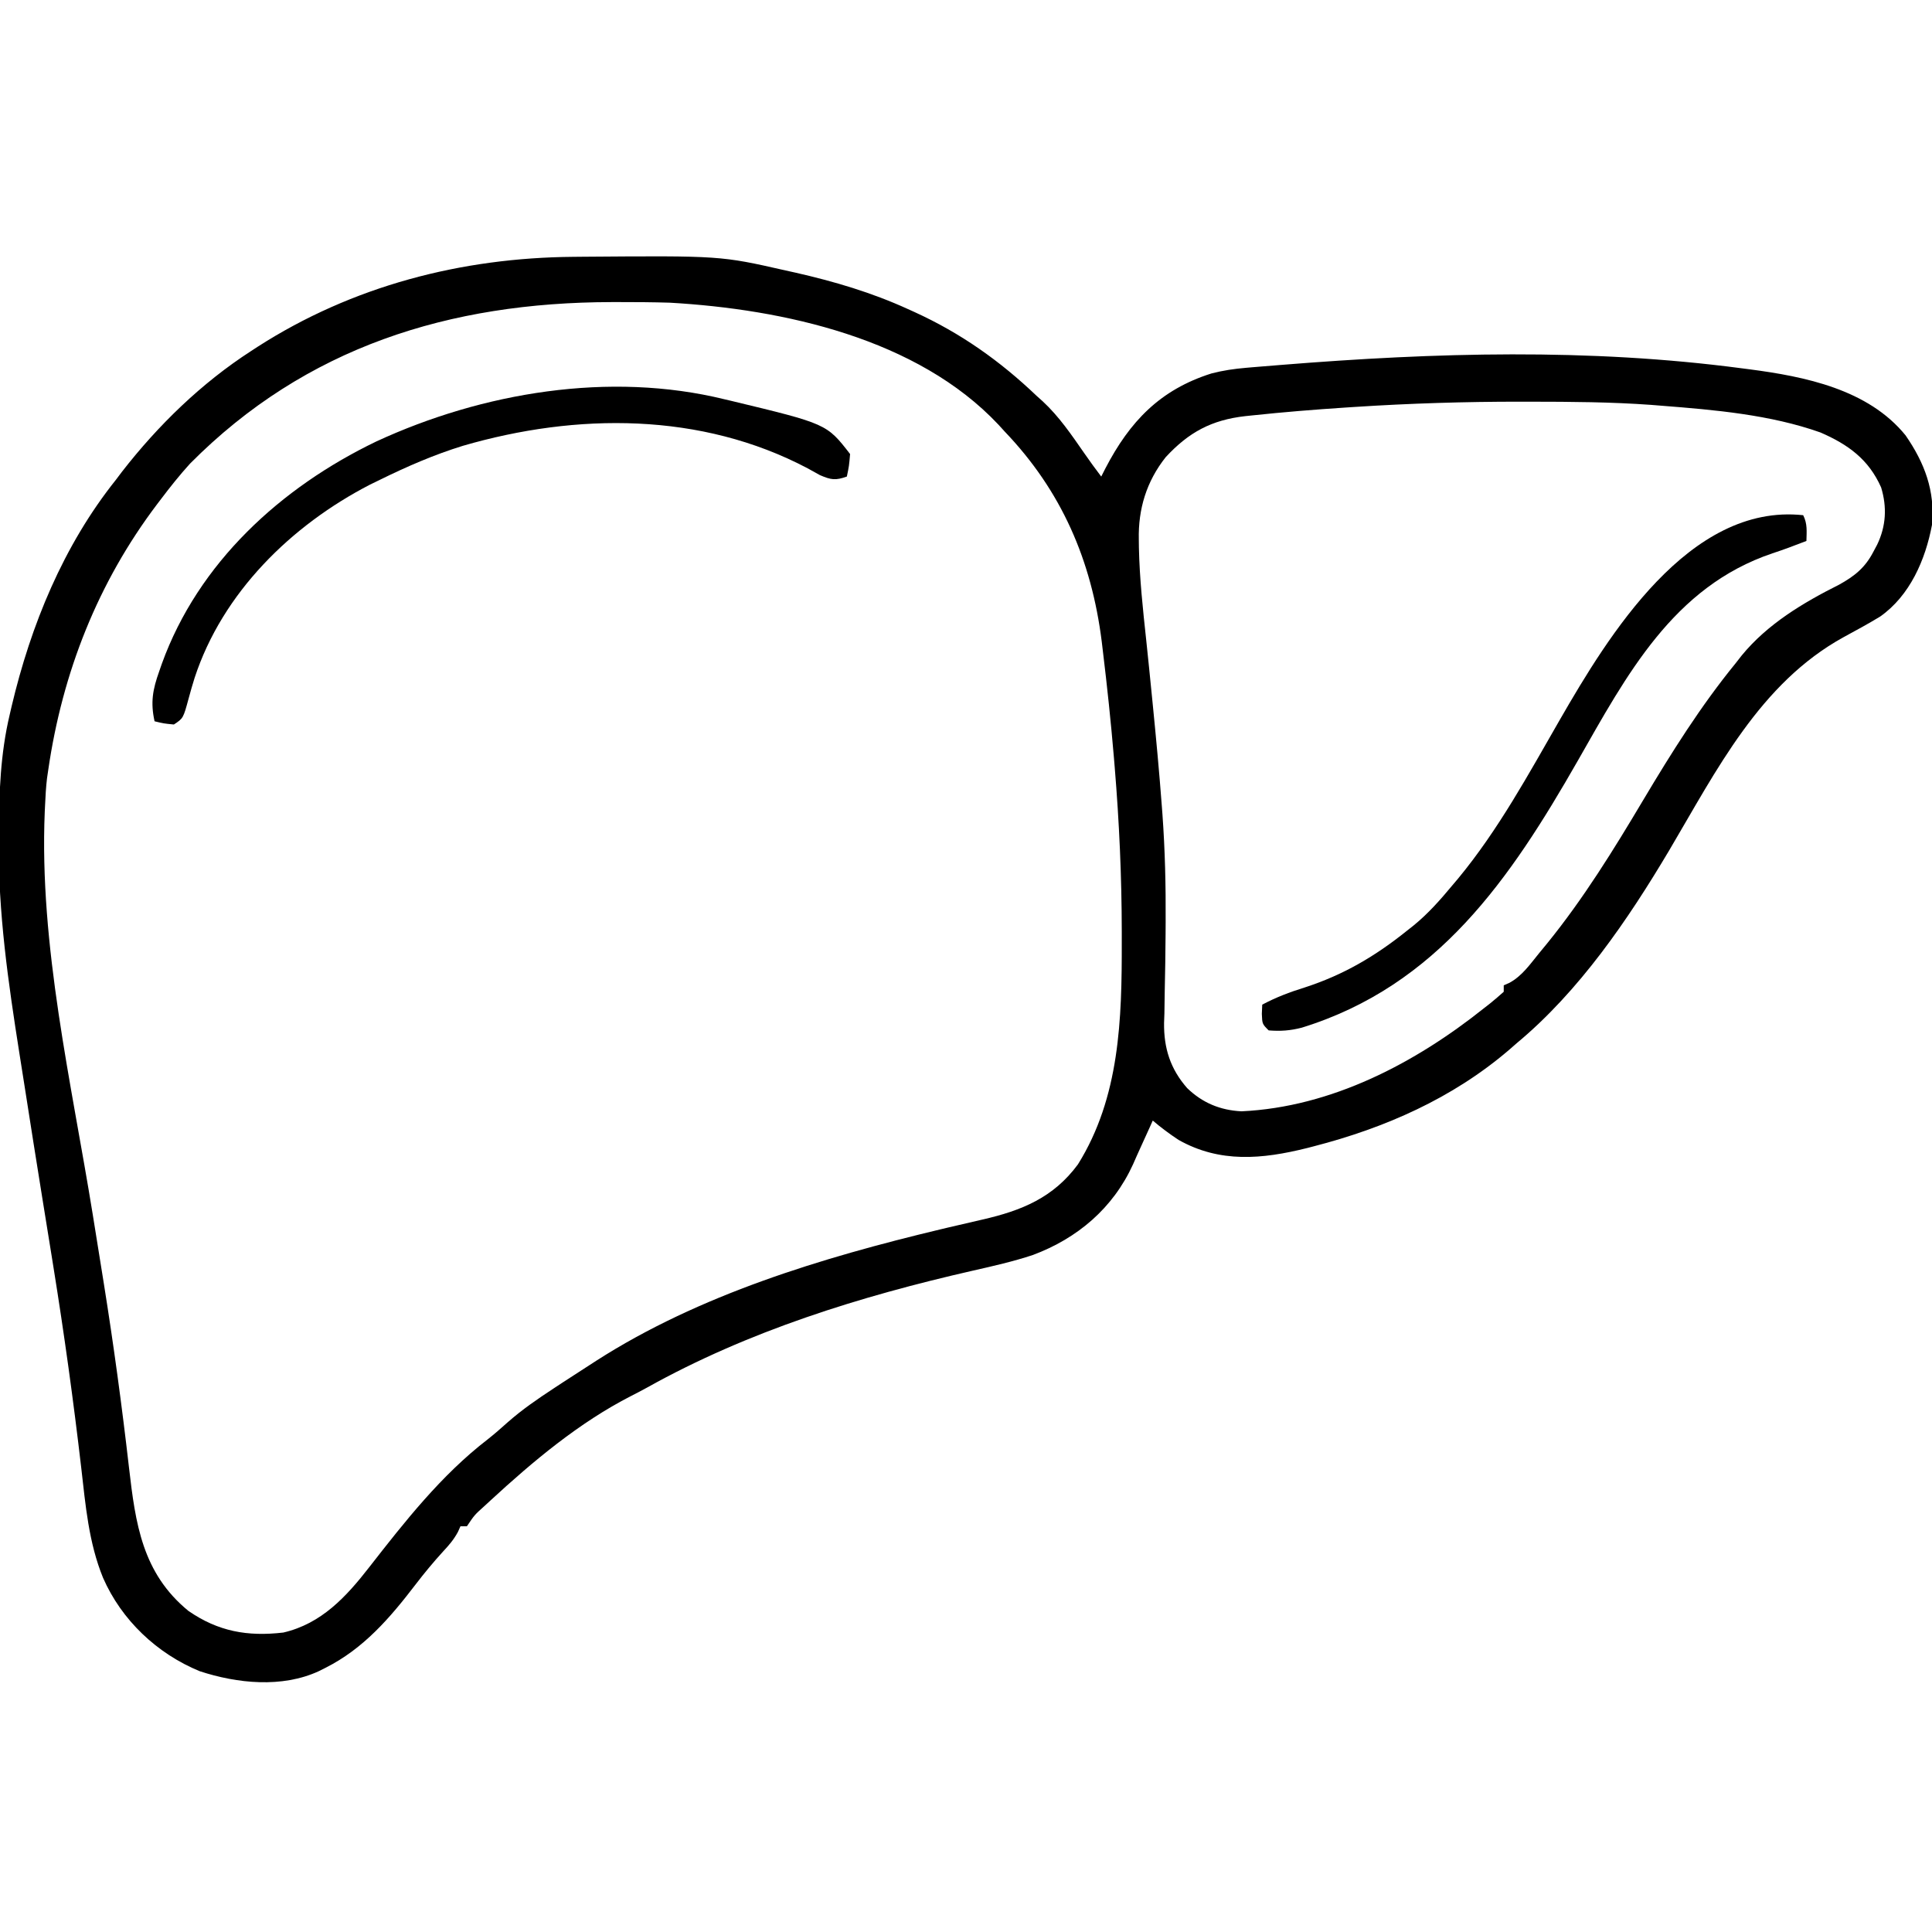 <?xml version="1.0" encoding="UTF-8"?>
<svg version="1.1" xmlns="http://www.w3.org/2000/svg" width="600" height="600">
<path d="M0 0 C1.022 -0.01 2.043 -0.02 3.096 -0.03 C45.688 -0.354 45.688 -0.354 65.938 4.238 C66.952 4.463 67.967 4.688 69.012 4.92 C81.08 7.665 92.671 11.09 103.938 16.238 C104.582 16.529 105.227 16.82 105.892 17.12 C120.302 23.696 132.479 32.298 143.938 43.238 C144.537 43.775 145.136 44.311 145.754 44.863 C150.885 49.625 154.726 55.311 158.703 61.031 C160.405 63.474 162.131 65.874 163.938 68.238 C164.373 67.381 164.809 66.524 165.258 65.641 C172.802 51.157 182.158 41.279 198.159 36.22 C201.825 35.267 205.215 34.78 208.984 34.457 C209.656 34.399 210.328 34.34 211.021 34.28 C213.242 34.091 215.465 33.913 217.688 33.738 C218.462 33.675 219.237 33.613 220.035 33.548 C267.673 29.711 315.333 28.341 362.812 34.613 C363.582 34.712 364.352 34.811 365.145 34.913 C382.474 37.175 402.104 41.128 413.727 55.441 C419.631 63.993 422.939 72.676 421.938 83.238 C419.906 94.054 415.092 105.213 405.824 111.723 C402.117 113.98 398.309 116.036 394.496 118.109 C368.492 132.394 355.017 159.481 340.364 184.26 C327.517 205.886 312.414 228.054 292.938 244.238 C292.138 244.937 291.339 245.636 290.516 246.355 C273.009 261.324 252.084 270.525 229.938 276.238 C229.244 276.418 228.55 276.597 227.834 276.782 C213.938 280.248 200.759 281.482 187.938 274.238 C185.134 272.382 182.492 270.425 179.938 268.238 C179.483 269.255 179.483 269.255 179.02 270.293 C178.137 272.254 177.246 274.21 176.348 276.164 C175.483 278.049 174.633 279.941 173.809 281.844 C167.592 295.469 156.547 304.818 142.725 309.982 C136.624 312.006 130.41 313.415 124.145 314.832 C89.059 322.826 54.351 333.589 22.813 351.203 C21.203 352.092 19.568 352.937 17.93 353.773 C1.825 362.018 -12.455 373.981 -25.688 386.176 C-26.305 386.744 -26.922 387.313 -27.557 387.898 C-30.72 390.743 -30.72 390.743 -33.062 394.238 C-33.722 394.238 -34.383 394.238 -35.062 394.238 C-35.451 395.108 -35.451 395.108 -35.848 395.996 C-37.157 398.413 -38.623 400.108 -40.5 402.113 C-43.5 405.406 -46.293 408.779 -48.997 412.313 C-56.958 422.711 -65.153 432.263 -77.062 438.238 C-77.712 438.564 -78.362 438.891 -79.031 439.227 C-90.467 444.518 -104.413 443.068 -116.062 439.238 C-129.295 433.791 -140.301 423.399 -146.062 410.238 C-150.542 399.267 -151.492 387.686 -152.84 376.016 C-155.253 355.245 -158.115 334.57 -161.438 313.926 C-161.624 312.763 -161.811 311.599 -162.003 310.401 C-162.958 304.46 -163.917 298.519 -164.879 292.579 C-166.738 281.072 -168.552 269.559 -170.351 258.042 C-170.915 254.443 -171.485 250.845 -172.056 247.247 C-175.502 225.347 -178.664 203.573 -178.438 181.363 C-178.433 180.53 -178.428 179.696 -178.423 178.837 C-178.343 166.439 -177.939 154.35 -175.062 142.238 C-174.864 141.376 -174.665 140.514 -174.46 139.625 C-168.485 114.341 -158.382 89.671 -142.062 69.238 C-141.449 68.424 -140.835 67.609 -140.203 66.77 C-128.955 52.296 -115.473 39.189 -100.062 29.238 C-99.415 28.816 -98.768 28.395 -98.101 27.96 C-68.646 9.039 -34.829 0.277 0 0 Z M-119.062 64.238 C-122.263 67.766 -125.194 71.438 -128.062 75.238 C-128.661 76.025 -128.661 76.025 -129.272 76.827 C-147.684 101.16 -158.671 129.11 -163.062 159.238 C-163.195 160.142 -163.328 161.046 -163.465 161.977 C-163.786 164.736 -163.946 167.462 -164.062 170.238 C-164.095 170.907 -164.128 171.575 -164.161 172.264 C-165.931 213.853 -155.869 256.494 -149.275 297.311 C-148.304 303.328 -147.338 309.345 -146.375 315.363 C-146.187 316.535 -145.999 317.706 -145.805 318.913 C-142.77 337.899 -140.19 356.916 -138.001 376.018 C-135.988 393.381 -133.907 408.753 -119.559 420.512 C-110.3 426.916 -101.193 428.538 -90.062 427.238 C-78.232 424.491 -70.548 416.15 -63.355 406.897 C-52.33 392.749 -41.035 378.381 -26.758 367.363 C-24.537 365.612 -22.461 363.806 -20.363 361.914 C-15.893 357.979 -11.099 354.689 -6.125 351.426 C-5.199 350.817 -4.273 350.208 -3.319 349.581 C-0.574 347.788 2.179 346.01 4.938 344.238 C5.661 343.77 6.385 343.301 7.13 342.818 C39.093 322.321 77.267 310.813 113.965 302.035 C114.712 301.856 115.46 301.678 116.23 301.493 C119.841 300.634 123.455 299.793 127.076 298.976 C139.205 296.2 149.076 292.192 156.699 281.848 C169.724 260.981 170.351 236.705 170.312 212.863 C170.313 211.768 170.313 210.673 170.314 209.545 C170.293 192.485 169.53 175.552 168.125 158.551 C168.042 157.546 167.96 156.542 167.874 155.507 C166.943 144.449 165.779 133.422 164.441 122.406 C164.268 120.95 164.268 120.95 164.091 119.464 C160.921 94.244 151.617 72.701 133.938 54.238 C133.314 53.551 132.69 52.864 132.047 52.156 C106.838 25.306 65.2 16.258 29.938 14.238 C24.624 14.081 19.315 14.042 14 14.051 C12.92 14.052 12.92 14.052 11.818 14.053 C-38.423 14.166 -83.053 27.94 -119.062 64.238 Z M242.75 46.613 C241.771 46.676 240.793 46.74 239.784 46.805 C230.146 47.441 220.527 48.215 210.922 49.238 C209.83 49.351 209.83 49.351 208.715 49.467 C198.194 50.651 191.11 54.469 183.938 62.238 C177.991 69.757 175.394 78.296 175.605 87.801 C175.615 88.61 175.625 89.42 175.634 90.254 C175.838 99.881 176.871 109.437 177.904 119.004 C178.507 124.635 179.064 130.271 179.625 135.906 C179.738 137.042 179.852 138.177 179.968 139.347 C180.999 149.741 181.97 160.135 182.75 170.551 C182.814 171.393 182.877 172.234 182.943 173.102 C183.752 184.265 184.012 195.374 183.941 206.566 C183.934 207.79 183.927 209.013 183.92 210.274 C183.876 216.3 183.793 222.322 183.652 228.347 C183.619 230.552 183.587 232.756 183.555 234.961 C183.519 235.954 183.484 236.947 183.448 237.97 C183.365 245.776 185.401 252.205 190.616 258.153 C195.359 262.75 200.904 265.033 207.477 265.367 C235.479 264.066 261.514 250.355 282.938 233.238 C283.53 232.775 284.123 232.311 284.734 231.833 C286.174 230.682 287.562 229.466 288.938 228.238 C288.938 227.578 288.938 226.918 288.938 226.238 C289.833 225.844 289.833 225.844 290.746 225.441 C294.684 223.279 297.125 219.678 299.938 216.238 C300.755 215.246 301.572 214.253 302.414 213.23 C313.753 199.25 323.099 184.094 332.289 168.646 C341.055 153.946 350.097 139.511 360.938 126.238 C361.565 125.434 362.193 124.63 362.84 123.801 C370.885 114.004 381.891 107.433 393.098 101.809 C397.882 99.163 401.147 96.55 403.688 91.676 C404.095 90.911 404.502 90.147 404.922 89.359 C407.68 83.599 407.995 77.715 406.137 71.605 C402.254 62.879 395.916 58.296 387.312 54.551 C371.73 49.017 354.351 47.513 337.938 46.238 C336.86 46.151 335.783 46.065 334.673 45.975 C322.268 45.08 309.871 44.998 297.438 44.988 C295.722 44.986 295.722 44.986 293.972 44.983 C276.859 44.982 259.827 45.504 242.75 46.613 Z " fill="#000000" transform="translate(178.062,79.762)"/>
<path d="M0 0 C0.687 0.161 1.375 0.322 2.083 0.488 C31.735 7.623 31.735 7.623 39 17 C38.688 20.688 38.688 20.688 38 24 C34.478 25.241 33.138 25.059 29.645 23.559 C28.362 22.861 27.085 22.153 25.812 21.438 C-7.241 3.982 -45.936 4.178 -81.265 14.456 C-90.191 17.213 -98.627 20.881 -107 25 C-108.013 25.492 -109.026 25.985 -110.07 26.492 C-134.488 39.093 -155.892 60.025 -164.57 86.539 C-165.227 88.655 -165.847 90.77 -166.417 92.911 C-168.086 99.074 -168.086 99.074 -171 101 C-174.188 100.688 -174.188 100.688 -177 100 C-178.298 94.093 -177.574 90.149 -175.562 84.5 C-175.289 83.715 -175.015 82.929 -174.733 82.12 C-163.396 50.761 -137.796 27.369 -108.137 13.102 C-75.171 -2.135 -35.677 -8.75 0 0 Z " fill="#000000" transform="translate(225,124)"/>
<path d="M0 0 C1.354 2.709 1.065 5.009 1 8 C-0.093 8.412 -1.186 8.825 -2.312 9.25 C-3.046 9.528 -3.779 9.807 -4.535 10.094 C-6.199 10.706 -7.875 11.288 -9.559 11.844 C-40.399 22.228 -54.847 49.707 -70.007 76.263 C-90.997 112.981 -113.53 146.098 -155.699 159.145 C-159.296 160.077 -162.3 160.29 -166 160 C-168 158 -168 158 -168.125 154.875 C-168.084 153.926 -168.042 152.977 -168 152 C-163.713 149.726 -159.507 148.119 -154.875 146.688 C-142.759 142.761 -132.937 136.987 -123 129 C-122.319 128.462 -121.639 127.925 -120.938 127.371 C-116.438 123.685 -112.707 119.469 -109 115 C-108.384 114.272 -107.768 113.543 -107.133 112.793 C-94.641 97.667 -85.292 80.412 -75.544 63.47 C-60.613 37.569 -35.491 -3.803 0 0 Z " fill="#000000" transform="translate(560,160)"/>
</svg>

